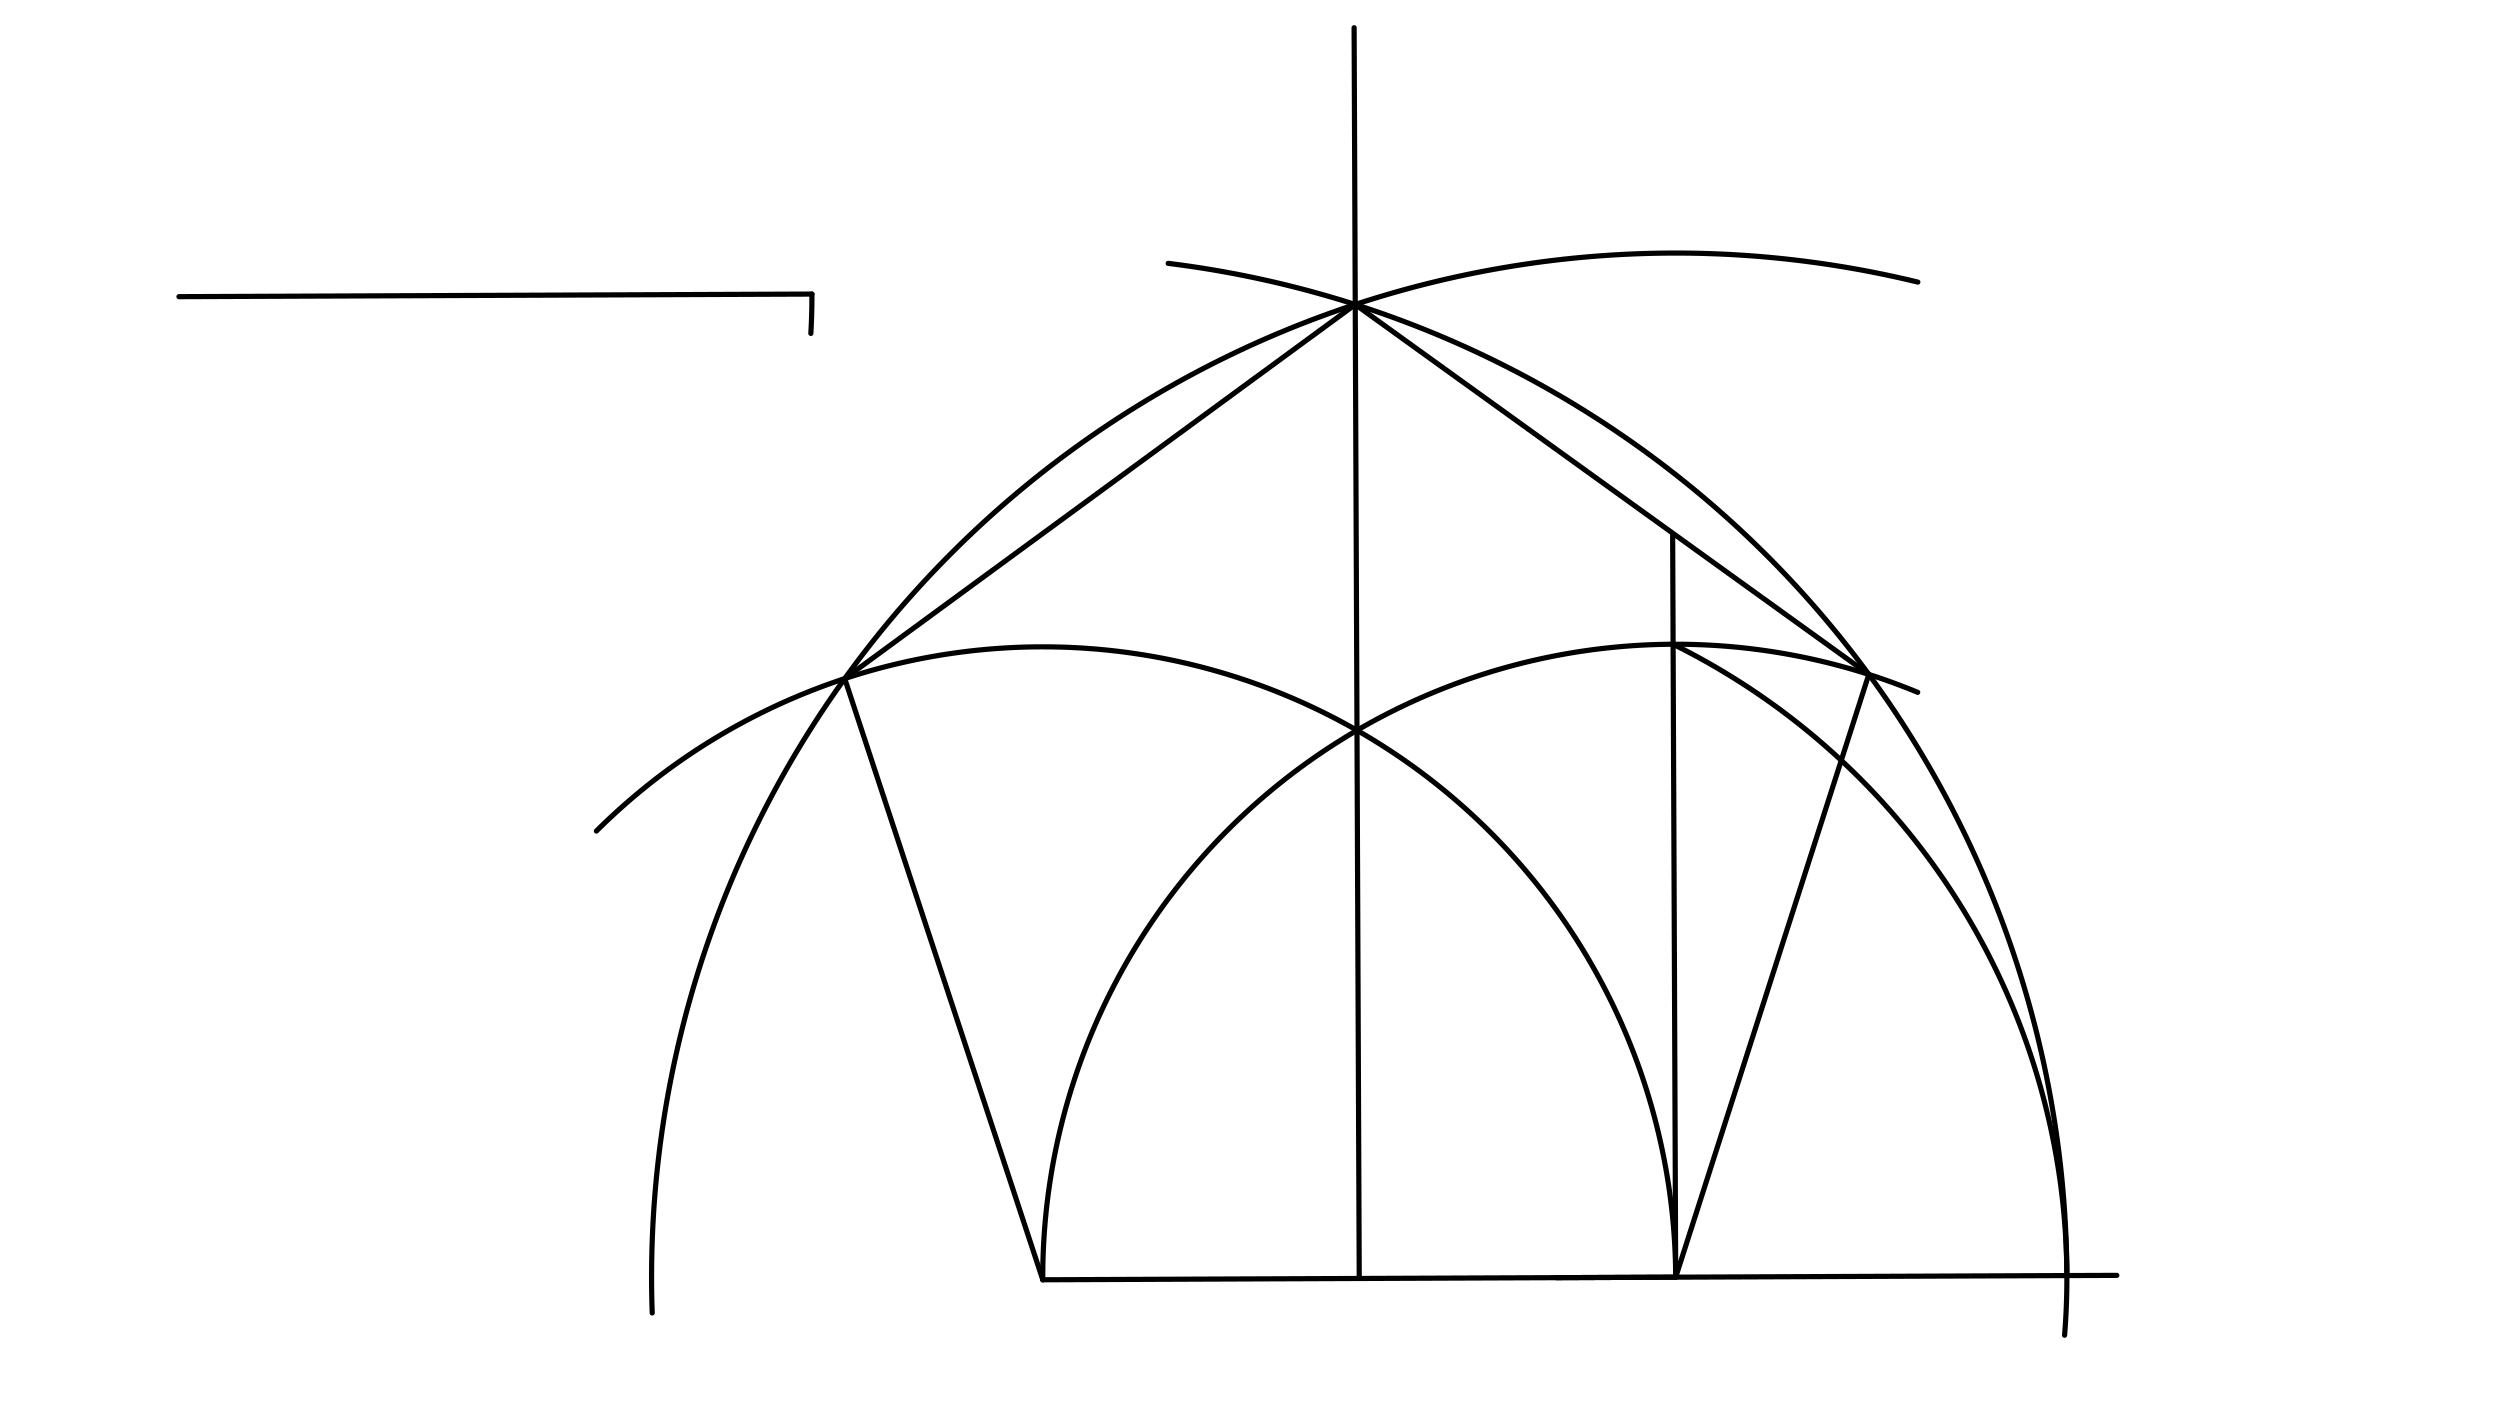 <svg xmlns="http://www.w3.org/2000/svg" class="svg--816" height="100%" preserveAspectRatio="xMidYMid meet" viewBox="0 0 963.78 541.417" width="100%"><defs><marker id="marker-arrow" markerHeight="16" markerUnits="userSpaceOnUse" markerWidth="24" orient="auto-start-reverse" refX="24" refY="4" viewBox="0 0 24 8"><path d="M 0 0 L 24 4 L 0 8 z" stroke="inherit"></path></marker></defs><g class="aux-layer--949"></g><g class="main-layer--75a"><g class="element--733"><line stroke="#000000" stroke-dasharray="none" stroke-linecap="round" stroke-width="2" x1="69" x2="313" y1="114.367" y2="113.367"></line></g><g class="element--733"><path d="M 313 113.367 A 244.002 244.002 0 0 1 312.591 128.529" fill="none" stroke="#000000" stroke-dasharray="none" stroke-linecap="round" stroke-width="2"></path></g><g class="element--733"><line stroke="#000000" stroke-dasharray="none" stroke-linecap="round" stroke-width="2" x1="402" x2="646.001" y1="493.367" y2="492.367"></line></g><g class="element--733"><path d="M 646.001 492.367 A 244.003 244.003 0 0 0 229.917 320.378" fill="none" stroke="#000000" stroke-dasharray="none" stroke-linecap="round" stroke-width="2"></path></g><g class="element--733"><path d="M 402 493.367 A 244.003 244.003 0 0 1 739.295 266.903" fill="none" stroke="#000000" stroke-dasharray="none" stroke-linecap="round" stroke-width="2"></path></g><g class="element--733"><line stroke="#000000" stroke-dasharray="none" stroke-linecap="round" stroke-width="2" x1="524.001" x2="522.025" y1="492.867" y2="10.694"></line></g><g class="element--733"><line stroke="#000000" stroke-dasharray="none" stroke-linecap="round" stroke-width="2" x1="646.001" x2="644.829" y1="492.367" y2="206.339"></line></g><g class="element--733"><path d="M 645.001 248.365 A 272.804 272.804 0 0 1 795.927 514.739" fill="none" stroke="#000000" stroke-dasharray="none" stroke-linecap="round" stroke-width="2"></path></g><g class="element--733"><line stroke="#000000" stroke-dasharray="none" stroke-linecap="round" stroke-width="2" x1="599.993" x2="816.059" y1="492.555" y2="491.67"></line></g><g class="element--733"><path d="M 796.803 491.749 A 394.806 394.806 0 0 0 450.362 101.534" fill="none" stroke="#000000" stroke-dasharray="none" stroke-linecap="round" stroke-width="2"></path></g><g class="element--733"><path d="M 251.435 506.142 A 394.807 394.807 0 0 1 739.342 108.753" fill="none" stroke="#000000" stroke-dasharray="none" stroke-linecap="round" stroke-width="2"></path></g><g class="element--733"><line stroke="#000000" stroke-dasharray="none" stroke-linecap="round" stroke-width="2" x1="646.001" x2="720.451" y1="492.367" y2="259.999"></line></g><g class="element--733"><line stroke="#000000" stroke-dasharray="none" stroke-linecap="round" stroke-width="2" x1="720.451" x2="522.461" y1="259.999" y2="117.387"></line></g><g class="element--733"><line stroke="#000000" stroke-dasharray="none" stroke-linecap="round" stroke-width="2" x1="402" x2="325.647" y1="493.367" y2="261.617"></line></g><g class="element--733"><line stroke="#000000" stroke-dasharray="none" stroke-linecap="round" stroke-width="2" x1="522.461" x2="325.647" y1="117.387" y2="261.617"></line></g></g><g class="snaps-layer--ac6"></g><g class="temp-layer--52d"></g></svg>